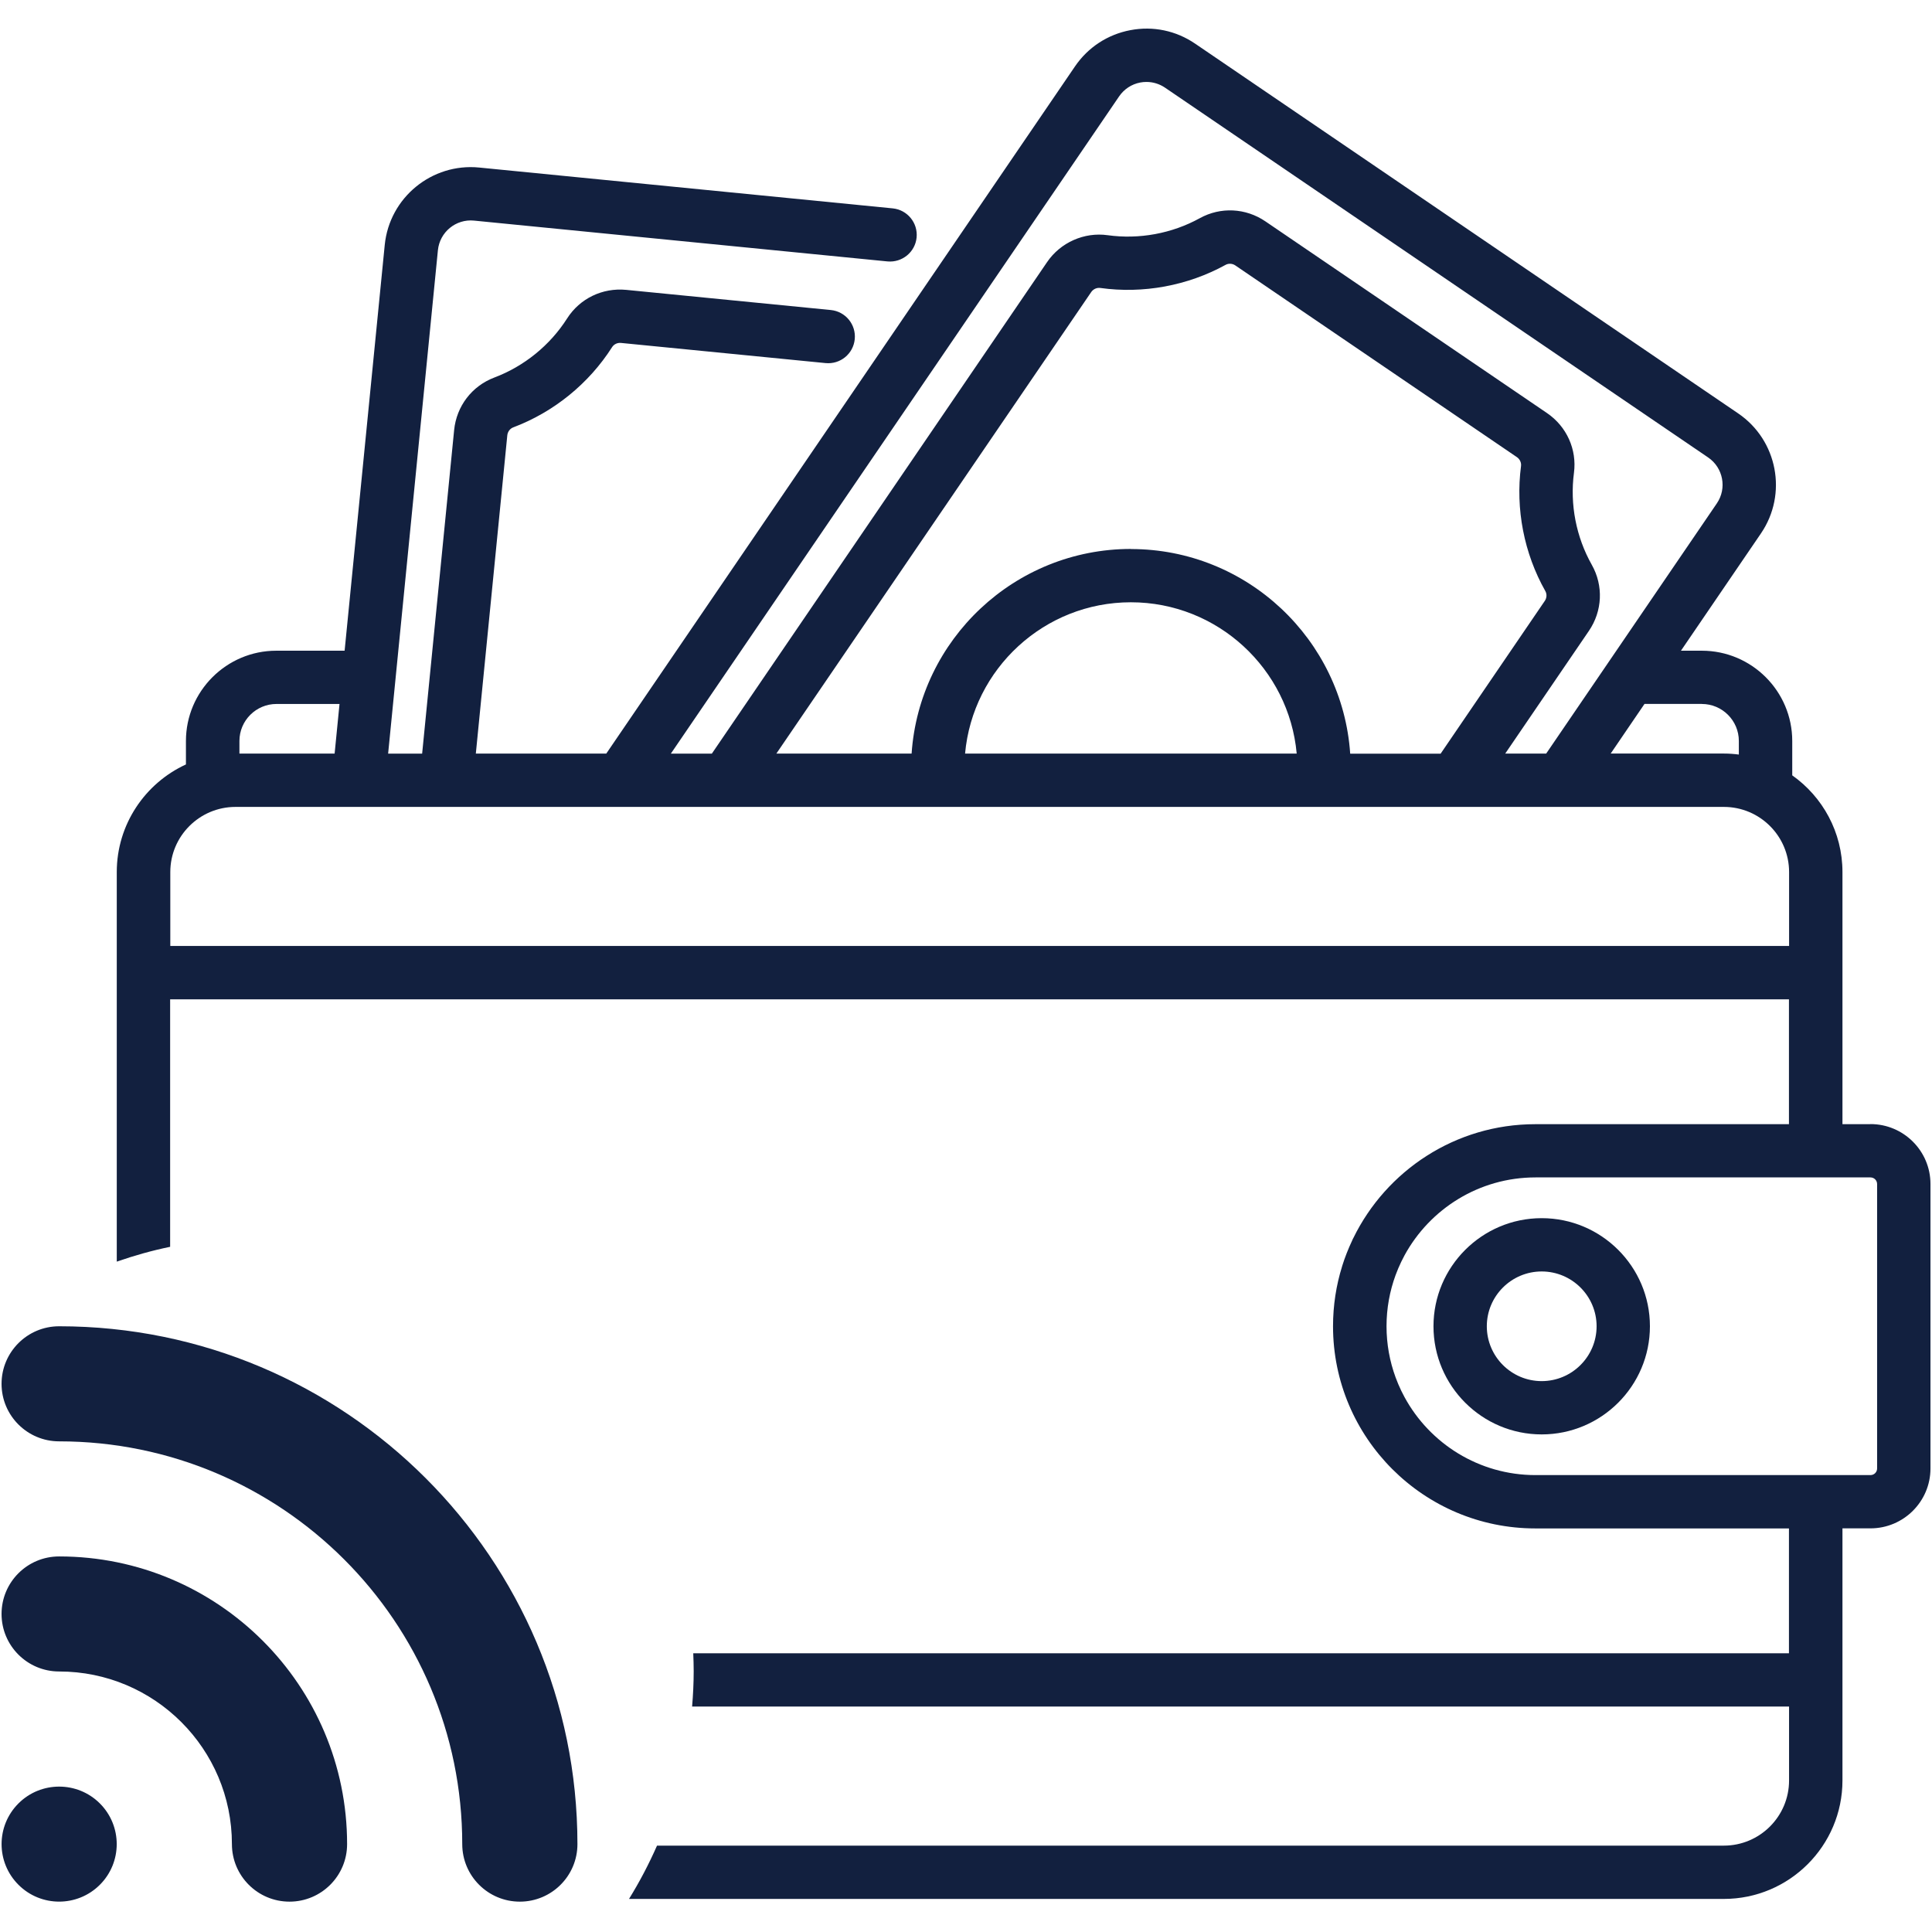 <?xml version="1.0" encoding="UTF-8"?> <svg xmlns="http://www.w3.org/2000/svg" xmlns:xlink="http://www.w3.org/1999/xlink" width="300" zoomAndPan="magnify" viewBox="0 0 224.88 225" height="300" preserveAspectRatio="xMidYMid meet" version="1.2"><defs><clipPath id="5fe63f7a49"><path d="M 13 3.332 L 224.762 3.332 L 224.762 221.465 L 13 221.465 Z M 13 3.332 "></path></clipPath><clipPath id="6eb05b9987"><path d="M 0 154 L 68 154 L 68 221.465 L 0 221.465 Z M 0 154 "></path></clipPath></defs><g id="0428a4776a"><path style=" stroke:none;fill-rule:nonzero;fill:#12203f;fill-opacity:1;" d="M 179.484 141.867 C 172.535 141.867 166.883 147.516 166.883 154.457 C 166.883 161.402 172.535 167.051 179.484 167.051 C 186.438 167.051 192.09 161.402 192.09 154.457 C 192.09 147.516 186.438 141.867 179.484 141.867 Z M 179.484 160.844 C 175.961 160.844 173.094 157.98 173.094 154.457 C 173.094 150.938 175.961 148.074 179.484 148.074 C 183.012 148.074 185.879 150.938 185.879 154.457 C 185.879 157.98 183.012 160.844 179.484 160.844 Z M 179.484 160.844 "></path><g clip-rule="nonzero" clip-path="url(#5fe63f7a49)"><path style=" stroke:none;fill-rule:nonzero;fill:#12203f;fill-opacity:1;" d="M 217.773 130.918 L 214.512 130.918 L 214.512 101.559 C 214.512 96.91 212.199 92.793 208.664 90.297 L 208.664 86.297 C 208.664 80.496 203.938 75.781 198.137 75.781 L 195.703 75.781 L 205.023 62.117 C 208.145 57.535 206.957 51.27 202.371 48.148 L 139.121 5.082 C 136.898 3.566 134.227 3.008 131.582 3.512 C 128.941 4.012 126.652 5.508 125.137 7.727 L 70.547 87.762 L 55.355 87.762 L 59.02 50.695 C 59.062 50.281 59.332 49.918 59.707 49.773 C 64.434 47.992 68.523 44.672 71.23 40.418 C 71.445 40.086 71.848 39.895 72.262 39.938 L 96.086 42.285 C 97.797 42.453 99.316 41.211 99.484 39.5 C 99.652 37.793 98.406 36.273 96.695 36.105 L 72.871 33.758 C 70.105 33.488 67.465 34.762 65.984 37.09 C 63.992 40.215 60.984 42.656 57.516 43.965 C 54.902 44.953 53.105 47.297 52.828 50.09 L 49.102 87.77 L 45.141 87.77 L 50.938 29.145 C 51.148 27.031 53.031 25.48 55.145 25.691 L 103.293 30.445 C 104.996 30.605 106.52 29.367 106.688 27.66 C 106.855 25.953 105.609 24.434 103.898 24.266 L 55.75 19.512 C 50.234 18.965 45.293 23.012 44.746 28.531 L 40.074 75.781 L 32.117 75.781 C 26.316 75.781 21.594 80.504 21.594 86.297 L 21.594 89.027 C 16.844 91.211 13.539 96.008 13.539 101.562 L 13.539 146.93 C 15.555 146.227 17.625 145.641 19.754 145.203 L 19.754 116.383 L 208.281 116.383 L 208.281 130.922 L 178.742 130.922 C 169.434 130.922 161.375 136.34 157.547 144.188 C 157.535 144.211 157.52 144.238 157.504 144.262 C 157.473 144.332 157.445 144.398 157.414 144.465 C 156.961 145.43 156.562 146.434 156.242 147.465 C 156.242 147.465 156.242 147.473 156.242 147.477 C 155.551 149.684 155.184 152.027 155.184 154.457 C 155.184 167.441 165.75 178 178.742 178 L 208.281 178 L 208.281 192.539 L 80.676 192.539 C 80.703 193.234 80.727 193.93 80.727 194.629 C 80.727 196.016 80.656 197.383 80.543 198.742 L 208.293 198.742 L 208.293 207.355 C 208.293 211.539 204.887 214.941 200.699 214.941 L 76.457 214.941 C 75.508 217.09 74.422 219.168 73.195 221.148 L 200.703 221.148 C 208.316 221.148 214.512 214.961 214.512 207.355 L 214.512 177.992 L 217.773 177.992 C 221.629 177.992 224.762 174.863 224.762 171.016 L 224.762 137.887 C 224.762 134.039 221.629 130.91 217.773 130.91 Z M 198.133 81.984 C 200.512 81.984 202.445 83.918 202.445 86.293 L 202.445 87.875 C 201.875 87.801 201.293 87.758 200.699 87.758 L 187.52 87.758 L 191.457 81.98 L 198.129 81.98 Z M 130.273 11.223 C 130.855 10.375 131.727 9.801 132.738 9.609 C 132.977 9.562 133.219 9.543 133.461 9.543 C 134.227 9.543 134.973 9.773 135.621 10.211 L 198.871 53.277 C 200.625 54.473 201.078 56.867 199.887 58.617 L 180.008 87.762 L 175.238 87.762 L 184.98 73.477 C 186.562 71.16 186.691 68.211 185.32 65.777 C 183.496 62.547 182.758 58.746 183.242 55.07 C 183.602 52.34 182.395 49.668 180.102 48.105 L 147.309 25.781 C 145.016 24.219 142.09 24.074 139.668 25.41 C 136.422 27.199 132.605 27.902 128.934 27.391 C 126.207 27.008 123.441 28.238 121.887 30.52 L 82.84 87.77 L 78.066 87.77 Z M 131.645 63.93 C 118.113 63.93 107.008 74.473 106.105 87.762 L 90.355 87.762 L 127.02 34.016 C 127.227 33.711 127.578 33.527 127.93 33.527 C 127.98 33.527 128.027 33.527 128.074 33.535 C 133.07 34.234 138.254 33.277 142.672 30.844 C 143.023 30.652 143.469 30.68 143.809 30.914 L 176.598 53.238 C 176.941 53.473 177.129 53.879 177.078 54.273 C 176.422 59.27 177.426 64.441 179.906 68.832 C 180.109 69.188 180.082 69.637 179.844 69.984 L 167.715 87.773 L 157.184 87.773 C 156.277 74.48 145.172 63.941 131.645 63.941 Z M 150.953 87.762 L 112.332 87.762 C 113.223 77.898 121.539 70.141 131.641 70.141 C 141.738 70.141 150.059 77.898 150.953 87.762 Z M 27.824 86.293 C 27.824 83.918 29.762 81.984 32.137 81.984 L 39.48 81.984 L 38.91 87.762 L 27.824 87.762 Z M 19.773 110.168 L 19.773 101.559 C 19.773 97.375 23.18 93.973 27.367 93.973 L 200.703 93.973 C 204.891 93.973 208.297 97.375 208.297 101.559 L 208.297 110.168 Z M 218.547 171.02 C 218.547 171.445 218.203 171.789 217.773 171.789 L 178.762 171.789 C 172.184 171.789 166.449 168.113 163.512 162.711 C 163.379 162.465 163.25 162.219 163.129 161.965 C 162.887 161.461 162.664 160.941 162.469 160.406 C 161.789 158.551 161.414 156.547 161.414 154.453 C 161.414 152.363 161.789 150.355 162.469 148.5 C 162.664 147.969 162.887 147.449 163.129 146.945 C 163.25 146.691 163.379 146.441 163.512 146.195 C 166.457 140.793 172.191 137.121 178.762 137.121 L 217.773 137.121 C 218.203 137.121 218.547 137.465 218.547 137.895 Z M 218.547 171.02 "></path></g><g clip-rule="nonzero" clip-path="url(#6eb05b9987)"><path style=" stroke:none;fill-rule:evenodd;fill:#12203f;fill-opacity:1;" d="M 6.828 167.859 C 32.734 167.859 53.773 188.879 53.773 214.766 C 53.773 218.465 56.777 221.465 60.48 221.465 C 64.184 221.465 67.188 218.465 67.188 214.766 C 67.188 181.484 40.137 154.457 6.828 154.457 C 3.125 154.457 0.121 157.461 0.121 161.16 C 0.121 164.859 3.125 167.859 6.828 167.859 Z M 6.828 194.66 C 17.934 194.66 26.949 203.664 26.949 214.766 C 26.949 218.465 29.953 221.465 33.656 221.465 C 37.359 221.465 40.363 218.465 40.363 214.766 C 40.363 196.277 25.336 181.262 6.832 181.262 C 3.125 181.258 0.121 184.258 0.121 187.961 C 0.121 191.66 3.125 194.66 6.828 194.66 Z M 11.57 210.027 C 14.188 212.641 14.188 216.887 11.57 219.5 C 8.953 222.117 4.703 222.117 2.09 219.5 C -0.531 216.887 -0.531 212.641 2.09 210.027 C 4.703 207.414 8.953 207.414 11.57 210.027 Z M 11.57 210.027 "></path></g></g></svg> 